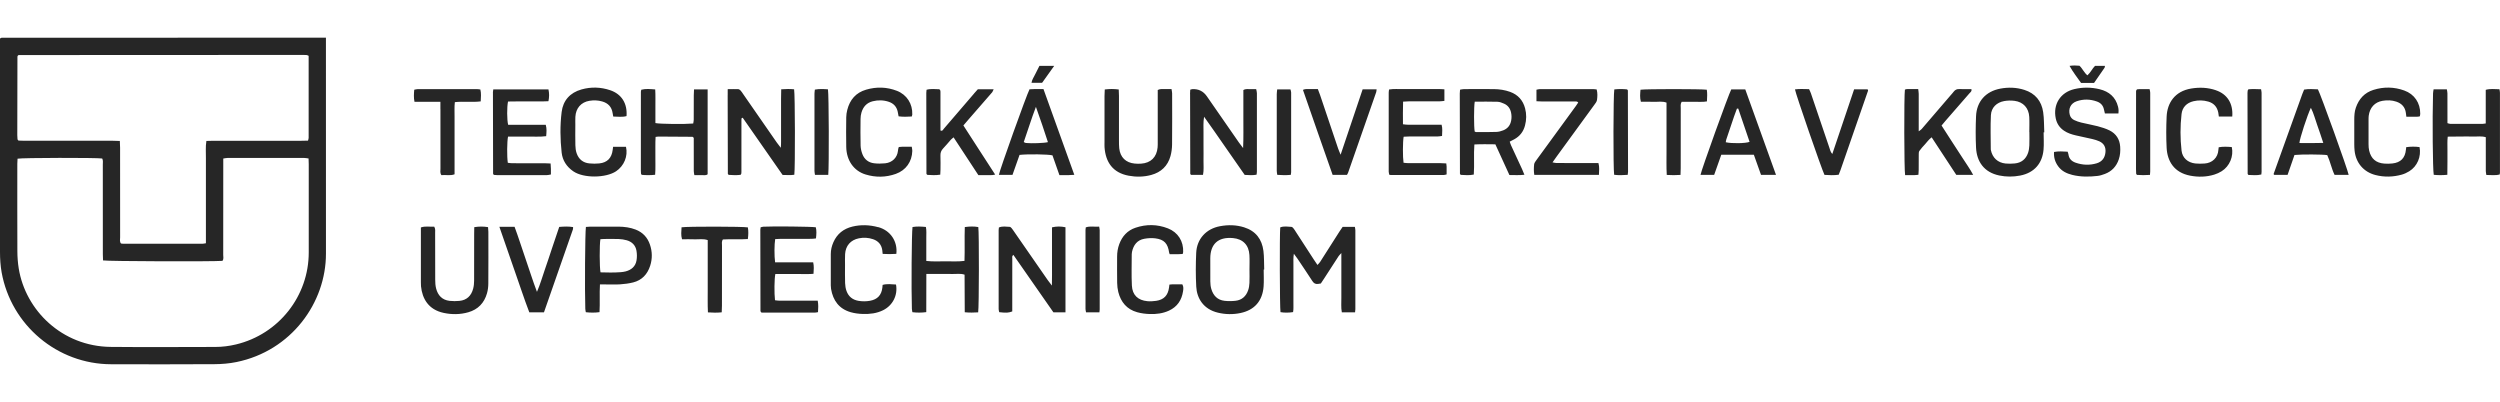 <svg width="199" height="32" viewBox="0 0 199 32" fill="none" xmlns="http://www.w3.org/2000/svg">
<g clip-path="url(#clip0_662_354)">
<path d="M25.944 3V3.47C25.944 9.042 25.939 14.616 25.946 20.188C25.952 24.091 23.196 27.926 18.818 28.82C18.25 28.936 17.656 28.985 17.074 28.988C14.331 29.006 11.588 29 8.843 28.994C4.57 28.986 0.887 25.891 0.129 21.677C0.035 21.144 0 20.607 0 20.064C0 14.538 0 9.011 0 3.485V3.07C0.056 3.041 0.094 3.002 0.133 3.002C8.714 3 17.296 3 25.944 3ZM1.397 12.633C1.392 12.761 1.378 12.896 1.378 13.033C1.378 15.35 1.372 17.666 1.382 19.983C1.384 20.445 1.417 20.91 1.49 21.364C2.028 24.703 4.942 27.574 8.809 27.613C11.582 27.642 14.358 27.62 17.134 27.617C17.691 27.617 18.242 27.547 18.782 27.418C22.197 26.602 24.584 23.553 24.576 20.081C24.57 17.75 24.576 15.418 24.576 13.085C24.576 12.935 24.568 12.782 24.562 12.614C24.424 12.597 24.319 12.573 24.215 12.573C22.18 12.572 20.146 12.572 18.111 12.573C18.009 12.573 17.905 12.601 17.772 12.62V13.145C17.772 15.524 17.772 17.902 17.768 20.28C17.768 20.443 17.824 20.621 17.704 20.765C16.862 20.829 8.577 20.802 8.202 20.729C8.196 20.57 8.186 20.404 8.186 20.236C8.186 17.858 8.186 15.479 8.184 13.101C8.184 12.937 8.219 12.765 8.134 12.616C7.646 12.544 1.771 12.556 1.399 12.631L1.397 12.633ZM24.572 4.445C24.487 4.407 24.46 4.387 24.431 4.383C24.339 4.376 24.246 4.372 24.154 4.372C16.602 4.376 9.05 4.38 1.498 4.383C1.484 4.383 1.469 4.391 1.455 4.397C1.442 4.405 1.432 4.416 1.421 4.428C1.409 4.455 1.388 4.482 1.388 4.509C1.382 6.594 1.378 8.676 1.376 10.761C1.376 10.869 1.386 10.976 1.394 11.084C1.394 11.097 1.403 11.113 1.413 11.126C1.421 11.138 1.432 11.148 1.473 11.19C1.609 11.194 1.775 11.204 1.943 11.204C4.285 11.204 6.629 11.204 8.971 11.204C9.152 11.204 9.331 11.215 9.539 11.221C9.547 11.424 9.559 11.59 9.559 11.756C9.559 14.135 9.559 16.511 9.562 18.889C9.562 19.052 9.508 19.23 9.63 19.384C9.692 19.39 9.753 19.403 9.813 19.403C11.908 19.403 14.005 19.403 16.101 19.403C16.187 19.403 16.274 19.378 16.39 19.363V13.926C16.39 13.478 16.384 13.029 16.39 12.583C16.397 12.141 16.351 11.694 16.428 11.219C16.625 11.213 16.806 11.206 16.989 11.206C19.316 11.206 21.644 11.206 23.971 11.206C24.152 11.206 24.335 11.198 24.518 11.194C24.541 11.097 24.568 11.037 24.568 10.979C24.57 8.804 24.568 6.628 24.568 4.447L24.572 4.445ZM107.887 24.63C107.887 22.529 107.887 20.431 107.887 18.331C107.887 18.244 107.863 18.159 107.848 18.059H106.875C106.796 18.175 106.707 18.3 106.624 18.428C106.109 19.233 105.599 20.041 105.082 20.847C105.03 20.93 104.953 20.997 104.87 21.09C104.762 20.93 104.673 20.804 104.591 20.677C104.111 19.941 103.633 19.202 103.155 18.464C103.097 18.374 103.043 18.279 102.975 18.196C102.929 18.14 102.864 18.062 102.804 18.059C102.503 18.043 102.195 17.983 101.906 18.101C101.852 18.689 101.867 24.465 101.927 24.848C102.251 24.9 102.578 24.898 102.929 24.844C102.977 24.585 102.95 24.34 102.956 24.096C102.96 23.834 102.956 23.571 102.956 23.31V21.782C102.956 21.534 102.952 21.287 102.956 21.042C102.96 20.789 102.935 20.534 102.991 20.197C103.122 20.373 103.205 20.478 103.278 20.588C103.673 21.177 104.07 21.764 104.456 22.361C104.569 22.539 104.7 22.63 104.911 22.601C104.986 22.591 105.061 22.578 105.138 22.566C105.229 22.431 105.313 22.303 105.398 22.174C105.784 21.579 106.167 20.982 106.555 20.387C106.599 20.319 106.665 20.263 106.772 20.143V22.539C106.772 22.925 106.767 23.312 106.772 23.696C106.78 24.077 106.734 24.462 106.809 24.86H107.863C107.875 24.749 107.885 24.689 107.885 24.63H107.887ZM57.922 7.587C57.925 9.67 57.931 11.75 57.937 13.833C57.937 13.847 57.949 13.86 57.958 13.872C57.968 13.883 57.98 13.895 58.003 13.92C58.321 13.943 58.652 13.957 58.951 13.916C58.988 13.86 58.997 13.849 59.003 13.833C59.009 13.82 59.009 13.802 59.011 13.787C59.013 13.756 59.017 13.725 59.017 13.694C59.017 12.32 59.017 10.949 59.018 9.575C59.018 9.544 59.018 9.513 59.022 9.482C59.022 9.467 59.024 9.451 59.028 9.438C59.032 9.422 59.036 9.405 59.045 9.395C59.055 9.387 59.072 9.387 59.121 9.374C60.175 10.887 61.239 12.411 62.295 13.926C62.634 13.928 62.937 13.959 63.228 13.909C63.301 13.352 63.286 7.482 63.211 7.108C62.887 7.075 62.557 7.081 62.185 7.108C62.18 7.38 62.174 7.622 62.172 7.863C62.17 8.126 62.172 8.387 62.172 8.649V10.176C62.172 10.423 62.174 10.67 62.172 10.916C62.168 11.169 62.185 11.424 62.151 11.764C62.006 11.575 61.912 11.459 61.827 11.337C60.938 10.058 60.052 8.779 59.165 7.5C59.096 7.399 59.03 7.291 58.947 7.202C58.899 7.15 58.822 7.098 58.756 7.096C58.498 7.086 58.24 7.096 57.925 7.098C57.925 7.305 57.925 7.444 57.925 7.581L57.922 7.587ZM94.731 7.492C94.735 9.606 94.739 11.717 94.745 13.831C94.745 13.845 94.754 13.86 94.762 13.872C94.772 13.883 94.783 13.893 94.812 13.92H95.759C95.838 13.538 95.791 13.168 95.799 12.801C95.807 12.415 95.799 12.03 95.799 11.644C95.799 11.258 95.793 10.904 95.799 10.533C95.807 10.153 95.764 9.77 95.845 9.293C96.433 10.104 96.946 10.866 97.472 11.615C98.012 12.384 98.546 13.157 99.078 13.922C99.406 13.939 99.708 13.966 100.022 13.905C100.032 13.812 100.049 13.737 100.049 13.661C100.049 11.578 100.051 9.496 100.049 7.415C100.049 7.314 100.015 7.214 99.992 7.094C99.812 7.094 99.66 7.088 99.506 7.094C99.342 7.104 99.168 7.052 98.972 7.168C98.972 7.904 98.976 8.657 98.972 9.409C98.966 10.168 98.993 10.929 98.951 11.785C98.802 11.588 98.708 11.472 98.623 11.35C97.769 10.124 96.919 8.895 96.067 7.666C95.784 7.259 95.399 7.069 94.911 7.096C94.866 7.098 94.824 7.117 94.743 7.14C94.735 7.278 94.726 7.384 94.726 7.492H94.731ZM84.814 18.09C84.454 18.014 84.111 18.008 83.739 18.097V19.635C83.739 20.13 83.739 20.622 83.739 21.117C83.739 21.619 83.745 22.122 83.731 22.732C83.577 22.529 83.482 22.416 83.398 22.294C82.509 21.015 81.622 19.736 80.736 18.455C80.666 18.354 80.597 18.25 80.518 18.155C80.481 18.111 80.421 18.059 80.371 18.057C80.086 18.047 79.793 17.985 79.512 18.109C79.504 18.184 79.494 18.244 79.492 18.306C79.492 20.404 79.492 22.502 79.492 24.601C79.492 24.686 79.523 24.773 79.539 24.85C80.113 24.912 80.261 24.904 80.576 24.79C80.576 24.632 80.576 24.463 80.576 24.295C80.576 23.061 80.576 21.826 80.578 20.592C80.578 20.497 80.535 20.383 80.664 20.288C81.74 21.832 82.804 23.358 83.853 24.863H84.812V18.091L84.814 18.09ZM119.035 11.488C118.463 11.484 117.929 11.468 117.36 11.499C117.297 12.311 117.37 13.095 117.314 13.895C116.957 13.97 116.611 13.939 116.277 13.92C116.252 13.893 116.24 13.882 116.231 13.87C116.223 13.858 116.212 13.843 116.212 13.831C116.206 11.7 116.202 9.571 116.198 7.44C116.198 7.349 116.21 7.256 116.219 7.139C116.325 7.123 116.427 7.094 116.53 7.094C117.331 7.09 118.133 7.084 118.933 7.094C119.365 7.1 119.793 7.164 120.203 7.312C120.832 7.54 121.227 7.981 121.397 8.622C121.518 9.078 121.512 9.538 121.389 9.994C121.26 10.483 120.974 10.85 120.531 11.09C120.423 11.148 120.313 11.202 120.174 11.275C120.211 11.377 120.236 11.476 120.279 11.567C120.568 12.197 120.863 12.827 121.154 13.456C121.217 13.594 121.271 13.737 121.343 13.911C120.928 13.961 120.55 13.93 120.149 13.932C119.779 13.12 119.415 12.324 119.031 11.488H119.035ZM117.389 8.093C117.316 8.526 117.318 10.083 117.385 10.471C117.424 10.485 117.464 10.514 117.507 10.514C118.045 10.514 118.582 10.52 119.118 10.5C119.297 10.495 119.483 10.442 119.652 10.377C120.007 10.239 120.221 9.975 120.29 9.592C120.331 9.376 120.325 9.165 120.279 8.953C120.209 8.63 120.03 8.389 119.731 8.255C119.565 8.182 119.382 8.106 119.207 8.101C118.611 8.081 118.014 8.093 117.389 8.093ZM162.672 10.537C162.672 10.999 162.707 11.464 162.665 11.922C162.57 12.973 161.959 13.752 160.799 13.976C160.251 14.082 159.696 14.082 159.147 13.97C157.911 13.715 157.347 12.844 157.293 11.752C157.252 10.921 157.258 10.087 157.293 9.254C157.341 8.074 158.069 7.272 159.226 7.055C159.873 6.934 160.513 6.955 161.142 7.156C162.003 7.432 162.506 8.041 162.636 8.922C162.715 9.453 162.697 9.996 162.724 10.535C162.707 10.535 162.69 10.535 162.672 10.535V10.537ZM161.539 10.512C161.539 10.512 161.535 10.512 161.533 10.512C161.533 10.11 161.552 9.708 161.529 9.308C161.489 8.597 161.055 8.118 160.359 8.027C160.089 7.992 159.802 7.996 159.532 8.045C158.933 8.153 158.507 8.562 158.476 9.169C158.43 10.077 158.464 10.987 158.466 11.897C158.466 11.913 158.47 11.928 158.474 11.944C158.597 12.558 159.02 12.954 159.644 13.016C159.887 13.039 160.138 13.035 160.38 13.01C160.907 12.958 161.263 12.664 161.435 12.166C161.498 11.98 161.525 11.775 161.535 11.578C161.55 11.225 161.539 10.867 161.539 10.514V10.512ZM100.589 21.457C100.589 21.904 100.616 22.354 100.583 22.798C100.498 23.95 99.859 24.686 98.737 24.918C98.145 25.041 97.546 25.032 96.952 24.89C95.793 24.616 95.271 23.747 95.221 22.817C95.173 21.927 95.177 21.028 95.217 20.136C95.265 19.013 96.017 18.207 97.116 18.005C97.763 17.885 98.403 17.898 99.032 18.095C99.955 18.385 100.454 19.04 100.57 19.979C100.63 20.466 100.612 20.965 100.631 21.457C100.618 21.457 100.604 21.457 100.591 21.457H100.589ZM99.462 21.502H99.458C99.458 21.102 99.477 20.7 99.454 20.302C99.409 19.508 98.937 19.021 98.147 18.951C96.944 18.843 96.347 19.444 96.339 20.555C96.335 21.171 96.333 21.788 96.341 22.402C96.345 22.601 96.362 22.806 96.418 22.995C96.574 23.526 96.909 23.886 97.482 23.946C97.769 23.977 98.064 23.975 98.351 23.942C98.858 23.884 99.19 23.577 99.353 23.103C99.419 22.918 99.446 22.713 99.456 22.516C99.471 22.178 99.46 21.838 99.46 21.5L99.462 21.502ZM55.244 7.117C55.237 7.291 55.225 7.442 55.225 7.593C55.223 8.24 55.225 8.889 55.221 9.536C55.221 9.637 55.192 9.739 55.179 9.832C54.5 9.894 52.542 9.874 52.17 9.797C52.17 9.362 52.172 8.918 52.17 8.474C52.166 8.031 52.185 7.587 52.155 7.119C51.759 7.09 51.401 7.048 51.048 7.142C51.033 7.214 51.015 7.258 51.015 7.303C51.014 9.401 51.012 11.499 51.012 13.598C51.012 13.675 51.019 13.752 51.025 13.827C51.025 13.841 51.038 13.854 51.046 13.868C51.054 13.882 51.064 13.893 51.083 13.918C51.422 13.949 51.771 13.955 52.149 13.911C52.191 13.404 52.16 12.914 52.168 12.425C52.176 11.92 52.153 11.416 52.185 10.898C52.278 10.887 52.338 10.871 52.395 10.871C53.303 10.875 54.211 10.881 55.119 10.889C55.133 10.889 55.148 10.898 55.16 10.908C55.171 10.918 55.181 10.931 55.223 10.979C55.223 11.094 55.223 11.246 55.223 11.397C55.223 12.137 55.223 12.879 55.225 13.619C55.225 13.719 55.252 13.822 55.271 13.941C55.466 13.941 55.636 13.949 55.803 13.939C55.981 13.928 56.172 13.995 56.328 13.872V7.117H55.244ZM197.628 9.861C196.766 9.861 195.902 9.861 195.041 9.859C194.972 9.859 194.9 9.824 194.817 9.803C194.817 9.629 194.817 9.476 194.817 9.322C194.817 8.69 194.817 8.056 194.815 7.424C194.815 7.324 194.786 7.222 194.769 7.11H193.715C193.697 7.227 193.672 7.33 193.67 7.434C193.609 9.442 193.645 13.516 193.726 13.914C194.073 13.953 194.42 13.949 194.808 13.914C194.812 13.555 194.815 13.219 194.817 12.884C194.817 12.56 194.813 12.237 194.817 11.913C194.821 11.578 194.796 11.242 194.84 10.877C195.207 10.873 195.542 10.869 195.877 10.867C196.201 10.867 196.525 10.858 196.847 10.869C197.179 10.881 197.516 10.815 197.869 10.921C197.869 11.091 197.869 11.244 197.869 11.397C197.869 12.137 197.869 12.879 197.87 13.619C197.87 13.719 197.899 13.822 197.915 13.928C198.291 13.922 198.64 13.986 198.979 13.885C198.987 13.816 198.996 13.771 198.996 13.725C198.996 11.611 198.998 9.498 198.996 7.384C198.996 7.297 198.973 7.21 198.958 7.104C198.584 7.1 198.237 7.046 197.865 7.15V9.828C197.743 9.843 197.684 9.859 197.626 9.859L197.628 9.861ZM74.797 21.807C75.121 21.807 75.445 21.797 75.769 21.809C76.1 21.822 76.437 21.749 76.78 21.863C76.798 22.862 76.775 23.845 76.794 24.856C77.177 24.892 77.522 24.887 77.862 24.863C77.933 24.458 77.941 18.509 77.873 18.074C77.53 18.012 77.185 18.02 76.798 18.074C76.765 18.974 76.807 19.863 76.773 20.767C76.25 20.833 75.759 20.8 75.271 20.8C74.77 20.8 74.265 20.833 73.733 20.771V19.863C73.733 19.554 73.737 19.245 73.733 18.938C73.727 18.652 73.762 18.362 73.702 18.066C73.319 18.03 72.974 18.012 72.636 18.072C72.567 18.507 72.534 23.053 72.586 24.578C72.59 24.666 72.611 24.755 72.627 24.852C72.993 24.892 73.34 24.898 73.731 24.846C73.739 23.843 73.731 22.86 73.737 21.805H74.799L74.797 21.807ZM152.416 13.938C152.505 13.938 152.593 13.922 152.707 13.911C152.715 13.771 152.726 13.652 152.728 13.53C152.73 13.128 152.726 12.728 152.732 12.326C152.732 12.22 152.728 12.092 152.782 12.015C152.913 11.826 153.073 11.656 153.229 11.486C153.391 11.306 153.53 11.105 153.759 10.929C154.426 11.945 155.074 12.935 155.72 13.918H157.063C156.807 13.433 156.506 13.027 156.236 12.601C155.957 12.158 155.664 11.721 155.379 11.281C155.103 10.856 154.829 10.429 154.548 9.992C154.663 9.855 154.758 9.735 154.858 9.621C155.496 8.889 156.136 8.157 156.772 7.423C156.845 7.338 156.976 7.27 156.922 7.094C156.604 7.094 156.283 7.102 155.961 7.09C155.774 7.082 155.635 7.142 155.521 7.289C155.438 7.399 155.342 7.502 155.251 7.606C154.488 8.497 153.727 9.387 152.961 10.274C152.911 10.332 152.838 10.371 152.73 10.452C152.73 10.236 152.73 10.081 152.73 9.928C152.73 9.111 152.73 8.292 152.73 7.475C152.73 7.357 152.705 7.241 152.69 7.092C152.493 7.092 152.325 7.088 152.158 7.092C151.978 7.098 151.793 7.061 151.631 7.131C151.556 7.629 151.568 13.561 151.647 13.938C151.899 13.938 152.16 13.939 152.42 13.938H152.416ZM168.638 8.763C168.632 8.673 168.619 8.58 168.595 8.491C168.401 7.722 167.878 7.287 167.136 7.104C166.469 6.94 165.791 6.934 165.12 7.092C164.004 7.353 163.401 8.317 163.64 9.436C163.729 9.849 163.948 10.17 164.297 10.404C164.582 10.597 164.904 10.701 165.236 10.777C165.671 10.875 166.109 10.962 166.543 11.066C166.735 11.113 166.932 11.167 167.111 11.25C167.474 11.42 167.632 11.717 167.595 12.114C167.555 12.558 167.329 12.869 166.899 12.998C166.336 13.167 165.772 13.143 165.218 12.95C164.908 12.842 164.692 12.637 164.648 12.287C164.638 12.216 164.606 12.148 164.582 12.075C164.212 12.056 163.863 12.027 163.501 12.096C163.47 12.533 163.586 12.902 163.831 13.238C164.11 13.621 164.507 13.812 164.951 13.922C165.617 14.086 166.294 14.082 166.971 14.003C167.167 13.98 167.362 13.914 167.549 13.845C168.104 13.638 168.468 13.242 168.657 12.682C168.767 12.355 168.79 12.019 168.767 11.677C168.728 11.088 168.443 10.645 167.925 10.384C167.626 10.234 167.296 10.135 166.973 10.048C166.541 9.934 166.099 9.863 165.666 9.756C165.473 9.71 165.282 9.642 165.103 9.557C164.933 9.476 164.81 9.339 164.756 9.146C164.623 8.665 164.821 8.23 165.294 8.064C165.833 7.873 166.385 7.888 166.922 8.083C167.217 8.19 167.41 8.396 167.474 8.713C167.495 8.816 167.524 8.918 167.551 9.034H168.626C168.632 8.914 168.644 8.841 168.638 8.765V8.763ZM77.536 7.446C76.732 8.383 75.93 9.32 75.125 10.253C75.065 10.323 75.025 10.458 74.861 10.386C74.861 9.358 74.861 8.325 74.861 7.291C74.861 7.26 74.851 7.231 74.845 7.2C74.841 7.185 74.839 7.169 74.83 7.158C74.822 7.146 74.807 7.139 74.762 7.104C74.448 7.1 74.103 7.048 73.754 7.144C73.746 7.239 73.733 7.316 73.733 7.392C73.737 9.536 73.741 11.681 73.745 13.825C73.745 13.839 73.752 13.854 73.76 13.866C73.768 13.878 73.781 13.887 73.816 13.92C74.138 13.941 74.483 13.961 74.845 13.903C74.851 13.756 74.863 13.636 74.863 13.514C74.865 13.143 74.874 12.773 74.859 12.403C74.849 12.172 74.909 11.988 75.071 11.82C75.285 11.6 75.477 11.356 75.684 11.126C75.742 11.061 75.817 11.01 75.905 10.933C76.57 11.947 77.22 12.937 77.877 13.938C78.109 13.938 78.322 13.943 78.536 13.938C78.745 13.932 78.957 13.966 79.215 13.897C78.367 12.568 77.513 11.291 76.686 9.986C76.832 9.814 76.962 9.662 77.093 9.511C77.721 8.79 78.351 8.072 78.976 7.347C79.028 7.287 79.047 7.202 79.094 7.104H77.837C77.737 7.218 77.632 7.33 77.532 7.446H77.536ZM87.939 7.123C87.931 7.314 87.919 7.48 87.919 7.647C87.919 8.866 87.919 10.087 87.919 11.306C87.919 11.445 87.912 11.584 87.921 11.723C88.006 12.9 88.569 13.75 89.843 13.986C90.437 14.096 91.04 14.088 91.632 13.928C92.426 13.713 92.952 13.211 93.172 12.419C93.253 12.125 93.293 11.812 93.297 11.507C93.311 10.149 93.305 8.79 93.301 7.43C93.301 7.326 93.272 7.224 93.253 7.092C93.064 7.092 92.896 7.086 92.729 7.092C92.549 7.1 92.361 7.053 92.156 7.164V7.614C92.156 8.833 92.156 10.054 92.156 11.273C92.156 11.428 92.16 11.582 92.145 11.737C92.073 12.512 91.603 12.975 90.83 13.027C90.662 13.039 90.491 13.035 90.323 13.02C89.614 12.956 89.168 12.517 89.091 11.805C89.07 11.605 89.07 11.405 89.07 11.204C89.07 10.015 89.07 8.825 89.07 7.637C89.07 7.471 89.059 7.307 89.051 7.123C88.665 7.073 88.322 7.075 87.943 7.121L87.939 7.123ZM46.64 18.064C46.769 18.055 46.873 18.041 46.979 18.041C47.733 18.041 48.488 18.034 49.242 18.041C49.705 18.047 50.161 18.105 50.599 18.275C51.168 18.497 51.542 18.901 51.736 19.473C51.925 20.029 51.933 20.596 51.754 21.154C51.536 21.832 51.098 22.305 50.399 22.481C50.059 22.566 49.705 22.611 49.354 22.634C48.955 22.659 48.554 22.64 48.153 22.64C48.034 22.64 47.914 22.64 47.756 22.64C47.71 23.393 47.766 24.112 47.721 24.848C47.343 24.898 46.997 24.894 46.63 24.852C46.615 24.755 46.594 24.666 46.59 24.578C46.54 23.154 46.571 18.507 46.638 18.061L46.64 18.064ZM47.8 21.679C48.327 21.695 48.861 21.706 49.396 21.666C49.533 21.656 49.674 21.637 49.807 21.602C50.26 21.482 50.584 21.208 50.666 20.735C50.711 20.482 50.707 20.209 50.663 19.956C50.587 19.525 50.306 19.243 49.886 19.125C49.682 19.067 49.464 19.036 49.25 19.027C48.864 19.011 48.479 19.021 48.095 19.023C47.991 19.023 47.887 19.034 47.791 19.04C47.715 19.496 47.719 21.277 47.8 21.679ZM37.743 18.592C37.743 19.842 37.746 21.092 37.739 22.34C37.739 22.555 37.718 22.773 37.663 22.98C37.515 23.54 37.16 23.893 36.569 23.951C36.31 23.977 36.046 23.977 35.788 23.948C35.194 23.882 34.853 23.509 34.712 22.953C34.657 22.732 34.643 22.495 34.643 22.265C34.637 21.03 34.643 19.796 34.637 18.563C34.637 18.399 34.672 18.227 34.564 18.041C34.219 18.068 33.872 17.976 33.502 18.105C33.502 18.236 33.502 18.358 33.502 18.482C33.502 19.809 33.502 21.134 33.502 22.462C33.502 22.57 33.502 22.678 33.512 22.786C33.61 23.772 34.103 24.647 35.314 24.906C35.971 25.047 36.63 25.041 37.278 24.856C38.051 24.634 38.546 24.116 38.764 23.349C38.836 23.099 38.868 22.833 38.87 22.574C38.88 21.2 38.876 19.828 38.874 18.455C38.874 18.335 38.859 18.215 38.849 18.08C38.481 18.02 38.136 18.02 37.752 18.082C37.748 18.262 37.743 18.428 37.743 18.594V18.592ZM39.238 7.343C39.24 9.503 39.244 11.663 39.25 13.823C39.25 13.837 39.258 13.852 39.265 13.866C39.273 13.88 39.286 13.889 39.315 13.922C39.383 13.928 39.474 13.939 39.562 13.939C40.886 13.939 42.212 13.941 43.537 13.939C43.637 13.939 43.737 13.909 43.853 13.887C43.853 13.721 43.857 13.582 43.853 13.445C43.849 13.31 43.837 13.176 43.828 13.014C43.652 13.006 43.502 12.995 43.352 12.995C42.488 12.995 41.627 12.995 40.763 12.993C40.645 12.993 40.53 12.97 40.422 12.958C40.347 12.471 40.356 11.248 40.441 10.871C40.937 10.871 41.443 10.877 41.948 10.871C42.452 10.864 42.956 10.906 43.475 10.84C43.502 10.531 43.533 10.249 43.442 9.932H40.449C40.35 9.556 40.345 8.516 40.439 8.081C40.965 8.064 41.501 8.078 42.037 8.072C42.573 8.066 43.109 8.087 43.656 8.056C43.724 7.726 43.727 7.43 43.656 7.115H39.265C39.252 7.225 39.236 7.285 39.236 7.345L39.238 7.343ZM113.854 7.092C113.5 7.088 113.145 7.092 112.79 7.092C112.436 7.092 112.05 7.086 111.68 7.092C111.314 7.098 110.947 7.061 110.57 7.123C110.558 7.218 110.541 7.293 110.541 7.367C110.541 9.467 110.541 11.565 110.541 13.665C110.541 13.75 110.574 13.835 110.589 13.911C110.647 13.92 110.678 13.932 110.707 13.932C112.11 13.932 113.511 13.936 114.914 13.932C114.986 13.932 115.055 13.903 115.151 13.883C115.151 13.661 115.153 13.462 115.151 13.263C115.151 13.19 115.136 13.114 115.124 13.008C114.959 13 114.808 12.987 114.658 12.987C113.794 12.985 112.933 12.987 112.069 12.985C111.952 12.985 111.832 12.966 111.722 12.954C111.653 12.508 111.657 11.279 111.73 10.883C111.873 10.877 112.023 10.866 112.173 10.864C112.929 10.862 113.685 10.864 114.438 10.862C114.554 10.862 114.67 10.835 114.787 10.821C114.795 10.508 114.837 10.234 114.752 9.928C114.587 9.928 114.436 9.928 114.284 9.928C113.544 9.928 112.804 9.928 112.065 9.928C111.948 9.928 111.828 9.907 111.676 9.892C111.676 9.285 111.661 8.705 111.686 8.091C111.863 8.081 112.013 8.066 112.162 8.066C112.979 8.064 113.794 8.066 114.612 8.064C114.731 8.064 114.849 8.043 114.974 8.031V7.11C114.585 7.075 114.217 7.096 113.85 7.092H113.854ZM61.707 19.032C61.848 19.027 61.998 19.015 62.149 19.013C62.964 19.013 63.781 19.013 64.597 19.011C64.714 19.011 64.832 18.99 64.951 18.978C64.986 18.658 65.011 18.37 64.938 18.091C64.599 18.035 61.497 18.001 60.769 18.045C60.695 18.049 60.624 18.076 60.547 18.093C60.537 18.169 60.522 18.229 60.522 18.288C60.524 20.449 60.53 22.607 60.533 24.767C60.533 24.78 60.545 24.794 60.553 24.807C60.56 24.821 60.572 24.831 60.614 24.883C62.012 24.883 63.44 24.883 64.87 24.883C64.944 24.883 65.015 24.863 65.113 24.848C65.132 24.541 65.152 24.257 65.09 23.934C64.918 23.934 64.768 23.934 64.618 23.934C63.756 23.934 62.893 23.934 62.031 23.934C61.916 23.934 61.798 23.911 61.69 23.899C61.623 23.345 61.636 22.178 61.717 21.813H62.715C63.055 21.813 63.394 21.817 63.731 21.813C64.065 21.809 64.402 21.83 64.755 21.795C64.776 21.477 64.801 21.192 64.73 20.881H61.698C61.628 20.369 61.634 19.432 61.705 19.038L61.707 19.032ZM127.235 12.979C127.06 12.979 126.892 12.979 126.724 12.979C125.784 12.979 124.845 12.979 123.904 12.977C123.81 12.977 123.715 12.948 123.58 12.925C123.71 12.743 123.804 12.604 123.904 12.467C124.903 11.097 125.903 9.727 126.9 8.356C126.988 8.234 127.102 8.101 127.121 7.96C127.158 7.691 127.173 7.411 127.096 7.121C126.996 7.111 126.905 7.094 126.817 7.094C125.4 7.094 123.981 7.094 122.565 7.094C122.478 7.094 122.393 7.125 122.302 7.142V8.058C122.478 8.066 122.628 8.078 122.779 8.078C123.627 8.078 124.473 8.078 125.321 8.079C125.419 8.079 125.531 8.049 125.627 8.159C125.564 8.253 125.508 8.344 125.446 8.429C125.128 8.866 124.81 9.301 124.492 9.737C123.764 10.732 123.035 11.727 122.31 12.726C122.231 12.836 122.131 12.958 122.117 13.084C122.088 13.354 122.083 13.63 122.129 13.918H127.275C127.287 13.584 127.326 13.298 127.235 12.979ZM176.386 7.183C175.748 6.965 175.093 6.936 174.424 7.046C173.112 7.26 172.514 8.199 172.464 9.273C172.425 10.106 172.422 10.943 172.464 11.774C172.522 12.84 173.063 13.737 174.334 13.982C174.976 14.106 175.625 14.092 176.255 13.899C176.46 13.837 176.66 13.744 176.841 13.632C177.481 13.232 177.811 12.44 177.651 11.706C177.308 11.679 176.961 11.658 176.608 11.723C176.598 11.801 176.587 11.861 176.585 11.92C176.55 12.566 176.078 12.981 175.482 13.016C175.238 13.031 174.989 13.039 174.744 13.012C174.152 12.946 173.717 12.575 173.651 11.988C173.541 11.02 173.541 10.044 173.651 9.076C173.711 8.547 174.054 8.188 174.596 8.058C174.995 7.964 175.39 7.973 175.783 8.087C176.226 8.215 176.485 8.514 176.575 8.962C176.595 9.063 176.604 9.165 176.62 9.275H177.688C177.767 8.248 177.298 7.496 176.386 7.185V7.183ZM85.516 13.916C85.331 13.926 85.209 13.936 85.088 13.938C84.843 13.939 84.598 13.938 84.329 13.938C84.14 13.399 83.957 12.879 83.777 12.367C83.45 12.278 81.817 12.255 81.156 12.33C80.973 12.848 80.784 13.381 80.595 13.918H79.512C79.56 13.572 81.703 7.583 81.95 7.108C82.073 7.102 82.21 7.092 82.347 7.09C82.576 7.086 82.806 7.09 83.06 7.09C83.876 9.358 84.683 11.605 85.514 13.914L85.516 13.916ZM81.491 11.306C81.557 11.337 81.605 11.376 81.657 11.381C82.108 11.43 83.13 11.391 83.415 11.314C83.124 10.404 82.814 9.503 82.459 8.506C82.087 9.486 81.811 10.392 81.491 11.306ZM93.056 22.885C92.97 23.517 92.648 23.857 92.025 23.948C91.798 23.98 91.562 23.996 91.335 23.975C90.578 23.903 90.136 23.488 90.098 22.73C90.055 21.9 90.086 21.065 90.086 20.232C90.086 20.17 90.094 20.109 90.107 20.049C90.225 19.506 90.516 19.11 91.085 19.007C91.368 18.955 91.668 18.936 91.954 18.971C92.667 19.059 92.96 19.382 93.064 20.109C93.068 20.137 93.083 20.165 93.106 20.234C93.32 20.234 93.55 20.236 93.779 20.234C93.899 20.234 94.018 20.223 94.14 20.217C94.159 20.147 94.178 20.105 94.18 20.062C94.217 19.208 93.766 18.488 92.964 18.177C92.114 17.848 91.245 17.836 90.385 18.128C89.747 18.343 89.329 18.8 89.095 19.428C88.976 19.749 88.922 20.083 88.922 20.427C88.922 21.123 88.914 21.817 88.926 22.512C88.93 22.757 88.957 23.007 89.016 23.244C89.221 24.052 89.701 24.624 90.516 24.852C90.838 24.943 91.181 24.985 91.518 24.997C92.044 25.014 92.563 24.952 93.051 24.726C93.71 24.421 94.062 23.893 94.17 23.19C94.197 23.014 94.224 22.825 94.113 22.632C93.852 22.632 93.592 22.632 93.33 22.632C93.255 22.632 93.182 22.643 93.085 22.653C93.074 22.744 93.068 22.817 93.056 22.889V22.885ZM48.77 11.93C48.691 12.575 48.344 12.939 47.706 13.008C47.448 13.037 47.182 13.033 46.923 13.008C46.414 12.962 46.066 12.678 45.9 12.197C45.83 11.998 45.805 11.775 45.8 11.563C45.786 11.024 45.794 10.483 45.796 9.944C45.796 9.727 45.788 9.511 45.8 9.297C45.836 8.613 46.256 8.13 46.921 8.023C47.257 7.969 47.596 7.979 47.929 8.074C48.409 8.209 48.693 8.512 48.766 9.009C48.779 9.096 48.797 9.181 48.814 9.277C49.188 9.281 49.535 9.337 49.872 9.241C49.946 8.23 49.479 7.486 48.564 7.179C47.816 6.928 47.05 6.905 46.289 7.119C45.379 7.374 44.82 7.994 44.707 8.914C44.574 9.984 44.589 11.072 44.707 12.146C44.774 12.765 45.102 13.271 45.63 13.634C46.467 14.21 48.238 14.167 49.038 13.634C49.668 13.215 50.004 12.436 49.828 11.683H48.803C48.785 11.81 48.778 11.87 48.77 11.93ZM182.641 12.334C182.456 12.867 182.277 13.389 182.092 13.918H181.03C181.007 13.899 180.993 13.891 180.987 13.88C180.982 13.866 180.978 13.847 180.984 13.835C181.743 11.716 182.504 9.598 183.266 7.48C183.306 7.367 183.356 7.254 183.408 7.131C183.78 7.065 184.147 7.096 184.505 7.11C184.702 7.446 186.886 13.514 186.953 13.918H185.831C185.586 13.416 185.486 12.848 185.249 12.347C184.879 12.286 183.196 12.276 182.645 12.336L182.641 12.334ZM184.933 11.377C184.756 10.848 184.613 10.394 184.449 9.948C184.287 9.501 184.177 9.032 183.946 8.58C183.663 9.165 183.048 11.053 183.033 11.385C183.644 11.387 184.253 11.399 184.931 11.376L184.933 11.377ZM141.371 13.922H140.178C139.985 13.383 139.797 12.85 139.606 12.315H137.015C136.824 12.855 136.635 13.389 136.448 13.918H135.361C135.423 13.54 137.603 7.488 137.809 7.115H138.923C139.735 9.372 140.542 11.619 141.371 13.924V13.922ZM138.366 8.644C138.332 8.644 138.295 8.644 138.26 8.644C137.948 9.455 137.701 10.292 137.41 11.111C137.387 11.178 137.383 11.254 137.372 11.323C137.834 11.434 138.958 11.418 139.266 11.291C138.968 10.412 138.667 9.528 138.366 8.646V8.644ZM191.512 11.909C191.45 12.575 191.097 12.941 190.43 13.012C190.216 13.035 189.999 13.039 189.785 13.022C189.131 12.972 188.736 12.633 188.586 11.994C188.547 11.832 188.537 11.658 188.536 11.49C188.53 10.84 188.534 10.193 188.536 9.544C188.536 9.436 188.536 9.328 188.549 9.219C188.632 8.568 189.029 8.128 189.655 8.023C190.022 7.962 190.396 7.971 190.752 8.093C191.182 8.24 191.45 8.53 191.508 8.993C191.519 9.08 191.531 9.169 191.546 9.291C191.739 9.291 191.907 9.295 192.073 9.291C192.252 9.287 192.437 9.312 192.62 9.26C192.633 9.177 192.651 9.117 192.651 9.057C192.657 8.195 192.192 7.496 191.379 7.204C190.573 6.914 189.75 6.897 188.929 7.154C188.21 7.378 187.765 7.877 187.524 8.576C187.416 8.887 187.4 9.212 187.4 9.536C187.398 10.185 187.398 10.833 187.4 11.482C187.4 11.652 187.408 11.822 187.425 11.99C187.526 12.96 188.138 13.688 189.085 13.932C189.785 14.111 190.49 14.094 191.186 13.899C191.39 13.841 191.591 13.746 191.774 13.634C192.414 13.244 192.743 12.467 192.597 11.708C192.254 11.663 191.909 11.662 191.535 11.714C191.523 11.814 191.519 11.861 191.514 11.905L191.512 11.909ZM72.617 9.115C72.648 8.265 72.185 7.537 71.393 7.229C70.591 6.918 69.77 6.897 68.945 7.137C68.13 7.374 67.65 7.935 67.444 8.742C67.395 8.935 67.363 9.136 67.361 9.335C67.351 10.122 67.345 10.91 67.361 11.696C67.38 12.765 67.954 13.598 68.895 13.887C69.695 14.133 70.508 14.125 71.302 13.843C72.112 13.555 72.596 12.869 72.619 12.013C72.621 11.913 72.594 11.81 72.576 11.681C72.307 11.681 72.062 11.679 71.815 11.681C71.725 11.681 71.636 11.694 71.545 11.702C71.526 11.762 71.507 11.805 71.499 11.847C71.487 11.907 71.48 11.969 71.474 12.03C71.416 12.535 71.033 12.944 70.454 13C70.165 13.029 69.868 13.031 69.579 12.997C69.132 12.944 68.806 12.687 68.646 12.266C68.565 12.054 68.51 11.82 68.504 11.594C68.486 10.885 68.492 10.174 68.5 9.465C68.5 9.297 68.525 9.123 68.571 8.962C68.706 8.503 68.987 8.18 69.471 8.06C69.901 7.954 70.329 7.962 70.747 8.103C71.123 8.228 71.372 8.489 71.457 8.887C71.482 9.007 71.503 9.129 71.528 9.26C71.883 9.308 72.23 9.295 72.575 9.273C72.596 9.196 72.617 9.156 72.619 9.111L72.617 9.115ZM69.905 18.084C69.223 17.898 68.537 17.871 67.85 18.037C67.151 18.207 66.634 18.611 66.339 19.28C66.206 19.579 66.131 19.894 66.131 20.221C66.127 21.053 66.131 21.886 66.131 22.719C66.131 22.811 66.139 22.904 66.152 22.995C66.308 23.926 66.794 24.589 67.725 24.854C68.031 24.941 68.361 24.981 68.681 24.991C69.238 25.008 69.787 24.947 70.298 24.692C71.063 24.311 71.478 23.499 71.322 22.647C70.967 22.63 70.609 22.576 70.256 22.678C70.248 22.769 70.242 22.829 70.237 22.891C70.167 23.494 69.845 23.835 69.252 23.942C68.945 23.998 68.641 23.998 68.334 23.946C67.866 23.868 67.544 23.606 67.384 23.167C67.311 22.97 67.278 22.748 67.27 22.535C67.253 22.058 67.264 21.579 67.264 21.102C67.264 20.808 67.253 20.514 67.27 20.223C67.312 19.554 67.712 19.104 68.361 18.971C68.747 18.891 69.132 18.916 69.5 19.042C69.909 19.183 70.167 19.473 70.229 19.913C70.242 20.002 70.248 20.091 70.26 20.209C70.63 20.232 70.977 20.234 71.349 20.207C71.462 19.216 70.884 18.343 69.901 18.076L69.905 18.084ZM145.228 13.92C145.596 13.945 145.974 13.963 146.36 13.909C146.412 13.779 146.46 13.667 146.5 13.551C147.235 11.439 147.967 9.328 148.698 7.214C148.702 7.202 148.696 7.185 148.69 7.169C148.686 7.156 148.677 7.142 148.661 7.11H147.588C147.013 8.816 146.439 10.516 145.851 12.258C145.697 12.088 145.672 11.916 145.618 11.76C145.126 10.315 144.638 8.868 144.147 7.423C144.108 7.31 144.052 7.206 144.002 7.096C143.609 7.094 143.245 7.063 142.879 7.115C142.936 7.484 144.976 13.385 145.226 13.916L145.228 13.92ZM40.94 21.48C41.339 22.609 41.706 23.749 42.133 24.861H43.3C44.069 22.659 44.836 20.464 45.601 18.269C45.62 18.215 45.613 18.153 45.618 18.076C45.248 18.014 44.901 18.032 44.514 18.062C44.323 18.625 44.132 19.193 43.941 19.759C43.751 20.329 43.568 20.901 43.367 21.467C43.17 22.025 43.016 22.599 42.742 23.231C42.394 22.317 42.137 21.469 41.844 20.632C41.546 19.778 41.28 18.911 40.96 18.055H39.751C40.163 19.243 40.545 20.362 40.938 21.478L40.94 21.48ZM107.308 13.748C108.056 11.611 108.802 9.472 109.546 7.336C109.569 7.272 109.565 7.198 109.577 7.113H108.465C107.889 8.825 107.314 10.527 106.713 12.316C106.624 12.094 106.56 11.959 106.512 11.816C106.034 10.4 105.558 8.984 105.08 7.569C105.026 7.413 104.963 7.258 104.901 7.092C104.685 7.092 104.502 7.086 104.317 7.092C104.126 7.1 103.927 7.052 103.714 7.152C104.512 9.426 105.279 11.681 106.077 13.92H107.218C107.252 13.854 107.289 13.804 107.308 13.748ZM130.62 8.101C130.965 8.101 131.304 8.089 131.639 8.105C131.969 8.118 132.308 8.039 132.655 8.168V10.075C132.655 10.723 132.651 11.37 132.655 12.017C132.659 12.643 132.634 13.271 132.674 13.924C133.054 13.947 133.399 13.951 133.769 13.922C133.775 13.723 133.785 13.557 133.785 13.389C133.785 11.801 133.785 10.213 133.787 8.626C133.787 8.462 133.746 8.288 133.86 8.103C134.187 8.103 134.525 8.108 134.86 8.103C135.192 8.095 135.529 8.135 135.872 8.072C135.889 7.734 135.911 7.434 135.861 7.142C135.429 7.077 131.019 7.077 130.583 7.142C130.558 7.471 130.519 7.774 130.616 8.103L130.62 8.101ZM35.059 8.667C35.059 10.255 35.059 11.841 35.061 13.429C35.061 13.592 35.011 13.768 35.137 13.941C35.474 13.901 35.825 14.007 36.183 13.874V10.44C36.183 10.056 36.179 9.67 36.183 9.285C36.189 8.904 36.158 8.522 36.206 8.13C36.904 8.054 37.579 8.157 38.265 8.07C38.278 7.739 38.315 7.438 38.236 7.123C38.145 7.113 38.07 7.096 37.997 7.096C36.413 7.096 34.826 7.096 33.242 7.096C33.155 7.096 33.068 7.125 32.974 7.142C32.945 7.467 32.924 7.768 32.993 8.101H35.056V8.669L35.059 8.667ZM54.288 19.046C54.635 19.046 54.973 19.034 55.31 19.05C55.641 19.063 55.981 18.986 56.335 19.113V21.015C56.335 21.662 56.331 22.311 56.335 22.958C56.339 23.586 56.318 24.214 56.351 24.865C56.734 24.894 57.079 24.898 57.449 24.861C57.455 24.663 57.467 24.496 57.467 24.33C57.467 22.742 57.467 21.154 57.471 19.564C57.471 19.401 57.426 19.226 57.542 19.061C58.199 19.019 58.858 19.077 59.529 19.027C59.574 18.69 59.581 18.393 59.531 18.101C59.14 18.026 54.737 18.018 54.252 18.093C54.236 18.414 54.19 18.718 54.29 19.046H54.288ZM129.592 13.698C129.588 11.536 129.585 9.376 129.579 7.214C129.579 7.198 129.573 7.183 129.565 7.171C129.558 7.158 129.546 7.148 129.515 7.115C129.186 7.081 128.839 7.077 128.499 7.117C128.417 7.496 128.407 13.441 128.486 13.911C128.827 13.961 129.176 13.945 129.565 13.918C129.577 13.816 129.59 13.758 129.59 13.698H129.592ZM101.63 7.494C101.628 9.53 101.63 11.567 101.63 13.603C101.63 13.706 101.655 13.808 101.67 13.918C102.042 13.949 102.389 13.953 102.748 13.918C102.759 13.825 102.775 13.765 102.775 13.708C102.775 11.594 102.777 9.48 102.775 7.367C102.775 7.281 102.738 7.196 102.719 7.115H101.665C101.651 7.254 101.63 7.374 101.63 7.494ZM170.055 7.173C170.045 7.202 170.031 7.233 170.031 7.262C170.03 9.326 170.028 11.391 170.026 13.454C170.026 13.578 170.033 13.7 170.039 13.823C170.039 13.837 170.045 13.852 170.053 13.866C170.06 13.878 170.074 13.887 170.11 13.922C170.43 13.949 170.774 13.947 171.136 13.922C171.146 13.81 171.157 13.735 171.157 13.661C171.157 11.567 171.157 9.471 171.157 7.376C171.157 7.291 171.128 7.204 171.107 7.094C170.822 7.094 170.563 7.094 170.303 7.094C170.23 7.094 170.155 7.108 170.11 7.111C170.074 7.15 170.06 7.16 170.055 7.173ZM65.907 7.111C65.57 7.086 65.225 7.065 64.863 7.133C64.851 7.253 64.832 7.359 64.832 7.463C64.832 9.511 64.832 11.561 64.832 13.609C64.832 13.71 64.859 13.812 64.872 13.92H65.929C65.998 13.269 65.979 7.48 65.905 7.11L65.907 7.111ZM87.536 24.63C87.536 22.529 87.536 20.431 87.536 18.331C87.536 18.244 87.513 18.159 87.493 18.039C87.121 18.07 86.773 17.976 86.428 18.099C86.42 18.178 86.406 18.238 86.406 18.298C86.406 20.398 86.406 22.497 86.406 24.597C86.406 24.684 86.435 24.771 86.451 24.863H87.513C87.524 24.751 87.534 24.689 87.536 24.63ZM178.915 7.216C178.906 7.276 178.9 7.338 178.9 7.399C178.904 9.544 178.908 11.691 178.913 13.835C178.913 13.849 178.923 13.862 178.931 13.876C178.938 13.889 178.95 13.899 178.975 13.926C179.309 13.93 179.656 13.982 180.002 13.889C180.01 13.806 180.022 13.746 180.022 13.684C180.022 11.586 180.022 9.486 180.022 7.388C180.022 7.301 179.999 7.214 179.981 7.104C179.621 7.092 179.289 7.077 178.975 7.108C178.942 7.164 178.919 7.189 178.915 7.216ZM165.654 6.601H166.687C166.965 6.2 167.246 5.798 167.522 5.394C167.545 5.361 167.541 5.309 167.555 5.241H166.766C166.543 5.463 166.412 5.769 166.159 5.997C165.887 5.782 165.774 5.463 165.525 5.233C165.286 5.208 165.033 5.201 164.735 5.243C165.012 5.747 165.346 6.161 165.652 6.601H165.654ZM82.74 5.241C82.619 5.481 82.501 5.697 82.397 5.921C82.297 6.138 82.145 6.335 82.108 6.59H82.952C83.266 6.149 83.569 5.726 83.916 5.241H82.74Z" fill="#262626"/>
</g>
<defs>
<clipPath id="clip0_662_354">
<rect width="199" height="26" fill="white" transform="translate(0 3)"/>
</clipPath>
</defs>
</svg>
